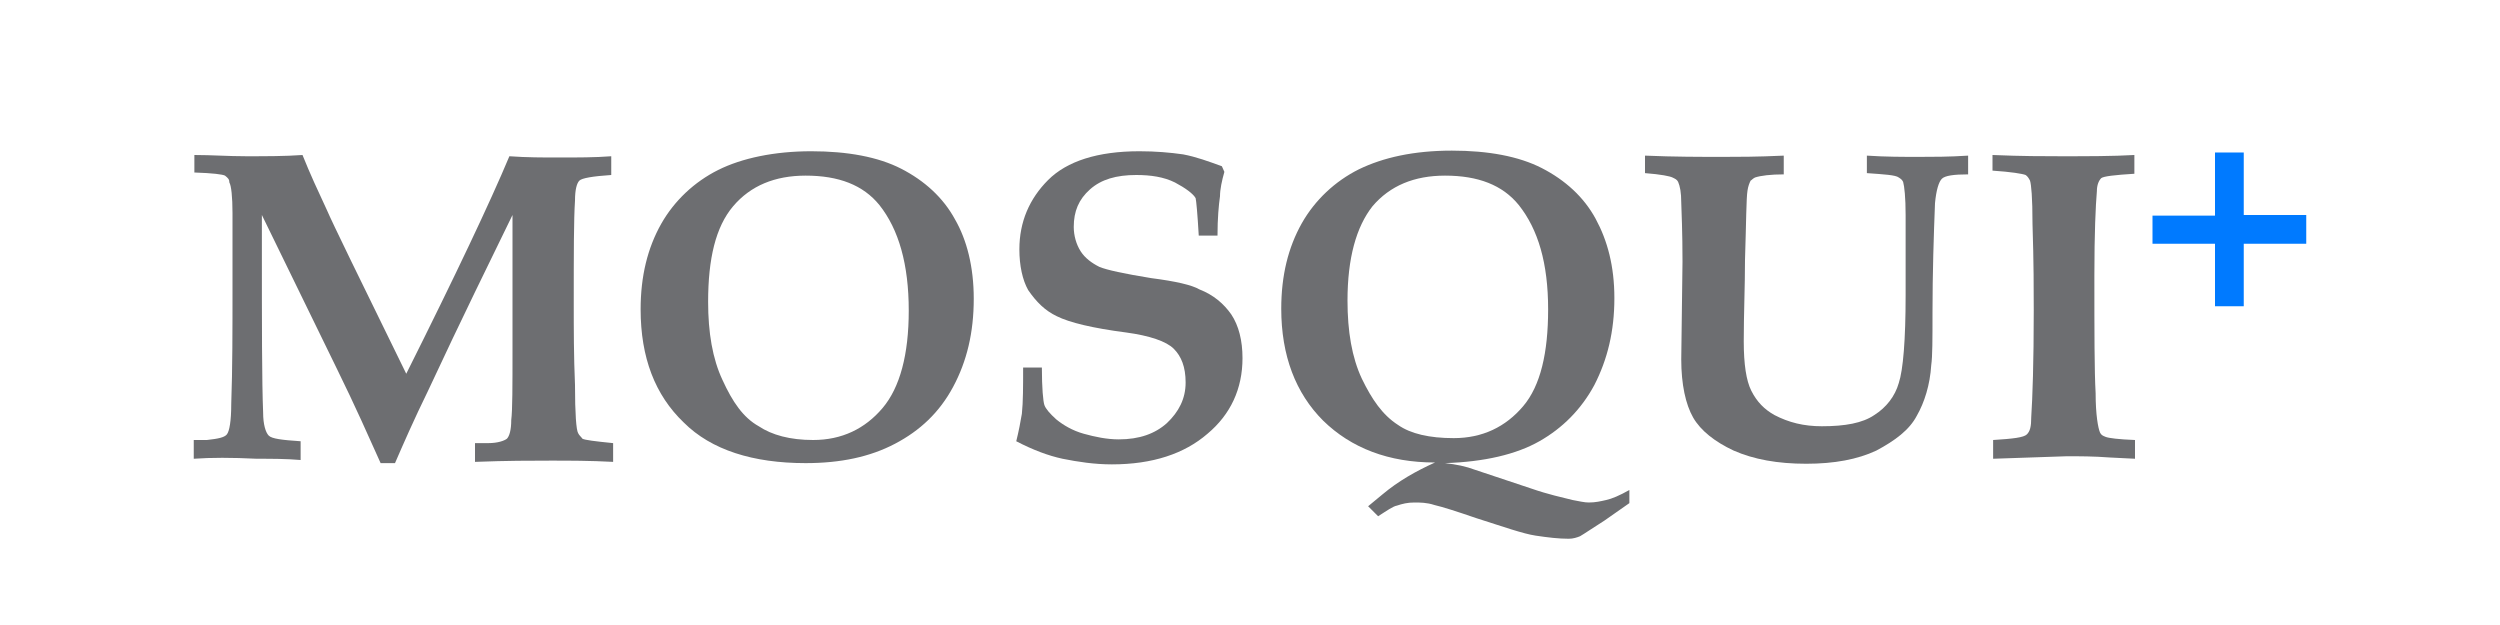<?xml version="1.0" encoding="utf-8"?>
<!-- Generator: Adobe Illustrator 24.1.2, SVG Export Plug-In . SVG Version: 6.00 Build 0)  -->
<svg version="1.1" id="Layer_1" xmlns="http://www.w3.org/2000/svg" xmlns:xlink="http://www.w3.org/1999/xlink" x="0px" y="0px"
	 viewBox="0 0 400 100" style="enable-background:new 0 0 400 100;" xml:space="preserve">
<style type="text/css">
	.st0{fill:#007AFF;}
	.st1{fill:#6D6E71;}
</style>
<g>
	<g>
		<path class="st0" d="M344.4,39.1v-4.6h10V24.4h4.6v10h10V39h-10v10h-4.6V39h-10V39.1z"/>
	</g>
	<g>
		<path class="st1" d="M31,73.4v-3h2.1c1.8-0.2,2.8-0.4,3.2-0.9c0.4-0.5,0.7-2.1,0.7-4.9c0.2-5.6,0.2-11.8,0.2-18.5
			c0-3.5,0-7.6,0-12c0-2.6-0.2-4.4-0.5-4.9c0-0.5-0.2-0.7-0.7-1.1c-0.4-0.2-1.9-0.4-4.9-0.5v-2.8c2.8,0,5.4,0.2,8.3,0.2
			c3.2,0,6.2,0,9-0.2c1.2,3,2.5,5.8,3.9,8.8c0.9,2.1,5.1,10.7,12.7,26.2c7.9-15.8,13.4-27.4,16.5-34.8c2.8,0.2,5.4,0.2,7.9,0.2
			c3,0,5.8,0,8.4-0.2v3c-3,0.2-4.7,0.5-5.1,0.9c-0.4,0.4-0.7,1.4-0.7,3.2c-0.2,3-0.2,8.4-0.2,16.5c0,4,0,8.4,0.2,13
			c0,4.6,0.2,7.2,0.5,7.7c0.2,0.4,0.4,0.5,0.7,0.9c0.4,0.2,1.9,0.4,4.9,0.7v3c-3.7-0.2-7-0.2-10-0.2s-7,0-12.1,0.2v-3h2.1
			c1.6,0,2.6-0.4,3-0.7c0.4-0.4,0.7-1.4,0.7-3c0.2-1.6,0.2-5.4,0.2-11.4V34.4c-3.5,7.2-8.1,16.5-13.5,28.1c-2.3,4.7-4,8.6-5.3,11.6
			h-2.3c-1.8-4-4-9-7-15.1l-12-24.6v4.7c0,13,0,22,0.2,26.9c0,1.9,0.4,3.2,0.9,3.7c0.5,0.5,2.1,0.7,5.1,0.9v3
			c-2.3-0.2-4.7-0.2-7-0.2C37,73.2,33.8,73.2,31,73.4z"/>
		<path class="st1" d="M128.9,74.1c-8.4,0-15.1-2.1-19.5-6.5c-4.6-4.4-6.9-10.4-6.9-18.1c0-5.3,1.1-9.8,3.3-13.7
			c2.1-3.7,5.3-6.7,9.1-8.6s9-3,14.9-3c5.8,0,10.7,0.9,14.4,2.8s6.7,4.6,8.6,8.1c1.9,3.3,3,7.6,3,12.7c0,5.4-1.1,10-3.3,14.1
			s-5.3,7-9.3,9.1S134.5,74.1,128.9,74.1z M130.1,70.4c4.6,0,8.3-1.8,11.1-5.1c2.8-3.3,4.2-8.6,4.2-15.6c0-7.4-1.6-13-4.7-16.9
			c-2.6-3.2-6.5-4.7-11.8-4.7c-4.9,0-8.8,1.6-11.6,4.9s-4,8.4-4,15.3c0,4.9,0.7,9.1,2.3,12.5c1.6,3.5,3.3,6,5.8,7.4
			C123.5,69.6,126.4,70.4,130.1,70.4z"/>
		<path class="st1" d="M163.7,58.8h3c0,3.3,0.2,5.4,0.4,6s0.9,1.4,1.9,2.3c1.1,0.9,2.6,1.8,4.4,2.3c1.8,0.5,3.7,0.9,5.6,0.9
			c3.3,0,5.8-0.9,7.7-2.6c1.9-1.8,3-3.9,3-6.5c0-2.5-0.7-4.2-1.9-5.4s-3.9-2.1-7.6-2.6c-5.4-0.7-9.1-1.6-11.1-2.6
			c-1.9-0.9-3.3-2.3-4.6-4.2c-0.9-1.6-1.4-3.9-1.4-6.5c0-4.4,1.6-8.1,4.6-11.1s7.9-4.6,14.6-4.6c2.6,0,4.9,0.2,7,0.5
			c2.1,0.4,4,1.1,6.2,1.9l0.4,0.9c-0.4,1.4-0.7,2.8-0.7,3.9c-0.2,1.4-0.4,3.5-0.4,6.3h-3c-0.2-3.5-0.4-5.6-0.5-6
			c-0.4-0.7-1.6-1.6-3.3-2.5c-1.8-0.9-3.9-1.2-6.2-1.2c-3.2,0-5.6,0.7-7.4,2.3c-1.8,1.6-2.6,3.5-2.6,6c0,1.4,0.4,2.8,1.1,3.9
			s1.8,1.9,3,2.5c1.2,0.5,4,1.1,8.3,1.8c3.9,0.5,6.5,1.1,7.7,1.8c2.3,0.9,3.9,2.3,5.1,4c1.2,1.8,1.8,4.2,1.8,7c0,4.9-1.9,9-5.6,12.1
			c-3.7,3.2-8.8,4.9-15.3,4.9c-2.8,0-5.4-0.4-7.9-0.9c-2.3-0.5-4.7-1.4-7.4-2.8c0.4-1.6,0.7-3.2,0.9-4.4
			C163.7,64.3,163.7,61.8,163.7,58.8z"/>
		<path class="st1" d="M220.5,82.6l-1.6-1.6l2.3-1.9c2.5-2.1,5.3-3.7,8.4-5.1c-7.4,0-13.4-2.3-17.9-6.7c-4.4-4.4-6.7-10.4-6.7-17.9
			c0-5.3,1.1-9.8,3.3-13.7c2.1-3.7,5.3-6.7,9.1-8.6c3.9-1.9,8.8-3,14.9-3c5.8,0,10.7,0.9,14.4,2.8c3.7,1.9,6.7,4.6,8.6,8.1
			c1.9,3.5,3,7.6,3,12.7c0,5.3-1.1,9.8-3.2,13.9c-2.1,3.9-5.1,6.9-8.8,9c-3.7,2.1-8.8,3.3-15.1,3.5c1.8,0.2,3.3,0.5,4.9,1.1l9,3
			c2.6,0.9,4.9,1.4,6.5,1.8c1.1,0.2,1.9,0.4,2.6,0.4c1.1,0,1.9-0.2,2.8-0.4c0.9-0.2,2.1-0.7,3.7-1.6v2.1l-4,2.8
			c-1.9,1.2-3.2,2.1-3.9,2.5c-0.5,0.2-1.1,0.4-1.8,0.4c-1.6,0-3.3-0.2-5.3-0.5s-5.1-1.4-9.5-2.8c-3.2-1.1-5.4-1.8-6.7-2.1
			c-1.2-0.4-2.3-0.4-3.2-0.4c-1.1,0-1.9,0.2-2.8,0.5C222.9,81,221.9,81.7,220.5,82.6z M232.6,70.1c4.6,0,8.3-1.8,11.1-5.1
			c2.8-3.3,4-8.6,4-15.5c0-7.4-1.6-12.8-4.7-16.7c-2.6-3.2-6.5-4.7-11.8-4.7c-4.9,0-8.8,1.6-11.6,4.9c-2.6,3.3-4,8.3-4,15.1
			c0,4.9,0.7,9.1,2.3,12.5c1.6,3.3,3.3,5.8,5.8,7.4C225.7,69.4,228.7,70.1,232.6,70.1z"/>
		<path class="st1" d="M263.2,27.7v-2.8c4.7,0.2,8.8,0.2,12.5,0.2c2.3,0,5.4,0,9.7-0.2v3c-2.1,0-3.7,0.2-4.6,0.5
			c-0.4,0.2-0.5,0.4-0.7,0.5c-0.2,0.4-0.4,0.9-0.5,1.6c-0.2,1.2-0.2,4.9-0.4,11.1c0,4.2-0.2,8.6-0.2,13c0,3.7,0.4,6.3,1.2,7.9
			c0.9,1.8,2.1,3,3.7,3.9c2.3,1.2,4.7,1.8,7.6,1.8c3.7,0,6.5-0.5,8.4-1.8c1.9-1.2,3.3-3,3.9-5.1c0.7-2.1,1.1-6.9,1.1-14.1V34.4
			c0-2.8-0.2-4.6-0.4-5.3c-0.2-0.4-0.4-0.5-0.7-0.7c-0.5-0.4-2.3-0.5-5.1-0.7v-2.8c3,0.2,5.8,0.2,8.3,0.2c2.1,0,4.9,0,7.9-0.2v3
			c-2.3,0-3.7,0.2-4.2,0.7c-0.5,0.5-0.9,1.8-1.1,3.9c-0.2,5.1-0.4,11.1-0.4,17.6c0,4.2,0,6.9-0.2,8.3c-0.2,3.2-1.1,6-2.3,8.1
			c-1.2,2.3-3.5,4-6.5,5.6c-3,1.4-6.7,2.1-11.2,2.1c-4.6,0-8.4-0.7-11.6-2.1c-3-1.4-5.3-3.2-6.5-5.3c-1.2-2.1-1.9-5.3-1.9-9.3
			l0.2-15.6c0-1.2,0-4.4-0.2-9.5c0-1.6-0.2-2.6-0.5-3.3c-0.2-0.4-0.5-0.5-0.9-0.7C267.2,28.2,265.8,27.9,263.2,27.7z"/>
		<path class="st1" d="M318.9,73.4v-3c3.2-0.2,4.9-0.4,5.4-0.9s0.7-1.2,0.7-2.8c0.2-3,0.4-8.8,0.4-17c0-3.2,0-7.7-0.2-13.9
			c0-4.2-0.2-6.3-0.4-6.9c-0.2-0.4-0.4-0.7-0.7-0.9c-0.5-0.2-2.3-0.5-5.3-0.7v-2.5c4.7,0.2,8.4,0.2,10.9,0.2c4.4,0,8.3,0,11.8-0.2v3
			c-3.2,0.2-4.9,0.4-5.3,0.7c-0.4,0.4-0.7,1.1-0.7,2.1c-0.2,2.3-0.4,6.7-0.4,13.5c0,9,0,15.3,0.2,18.8c0,3.5,0.4,5.6,0.7,6.3
			c0.2,0.4,0.4,0.5,0.9,0.7s2.1,0.4,4.7,0.5v3l-4-0.2c-2.6-0.2-4.9-0.2-6.9-0.2L318.9,73.4z"/>
	</g>
</g>
</svg>
